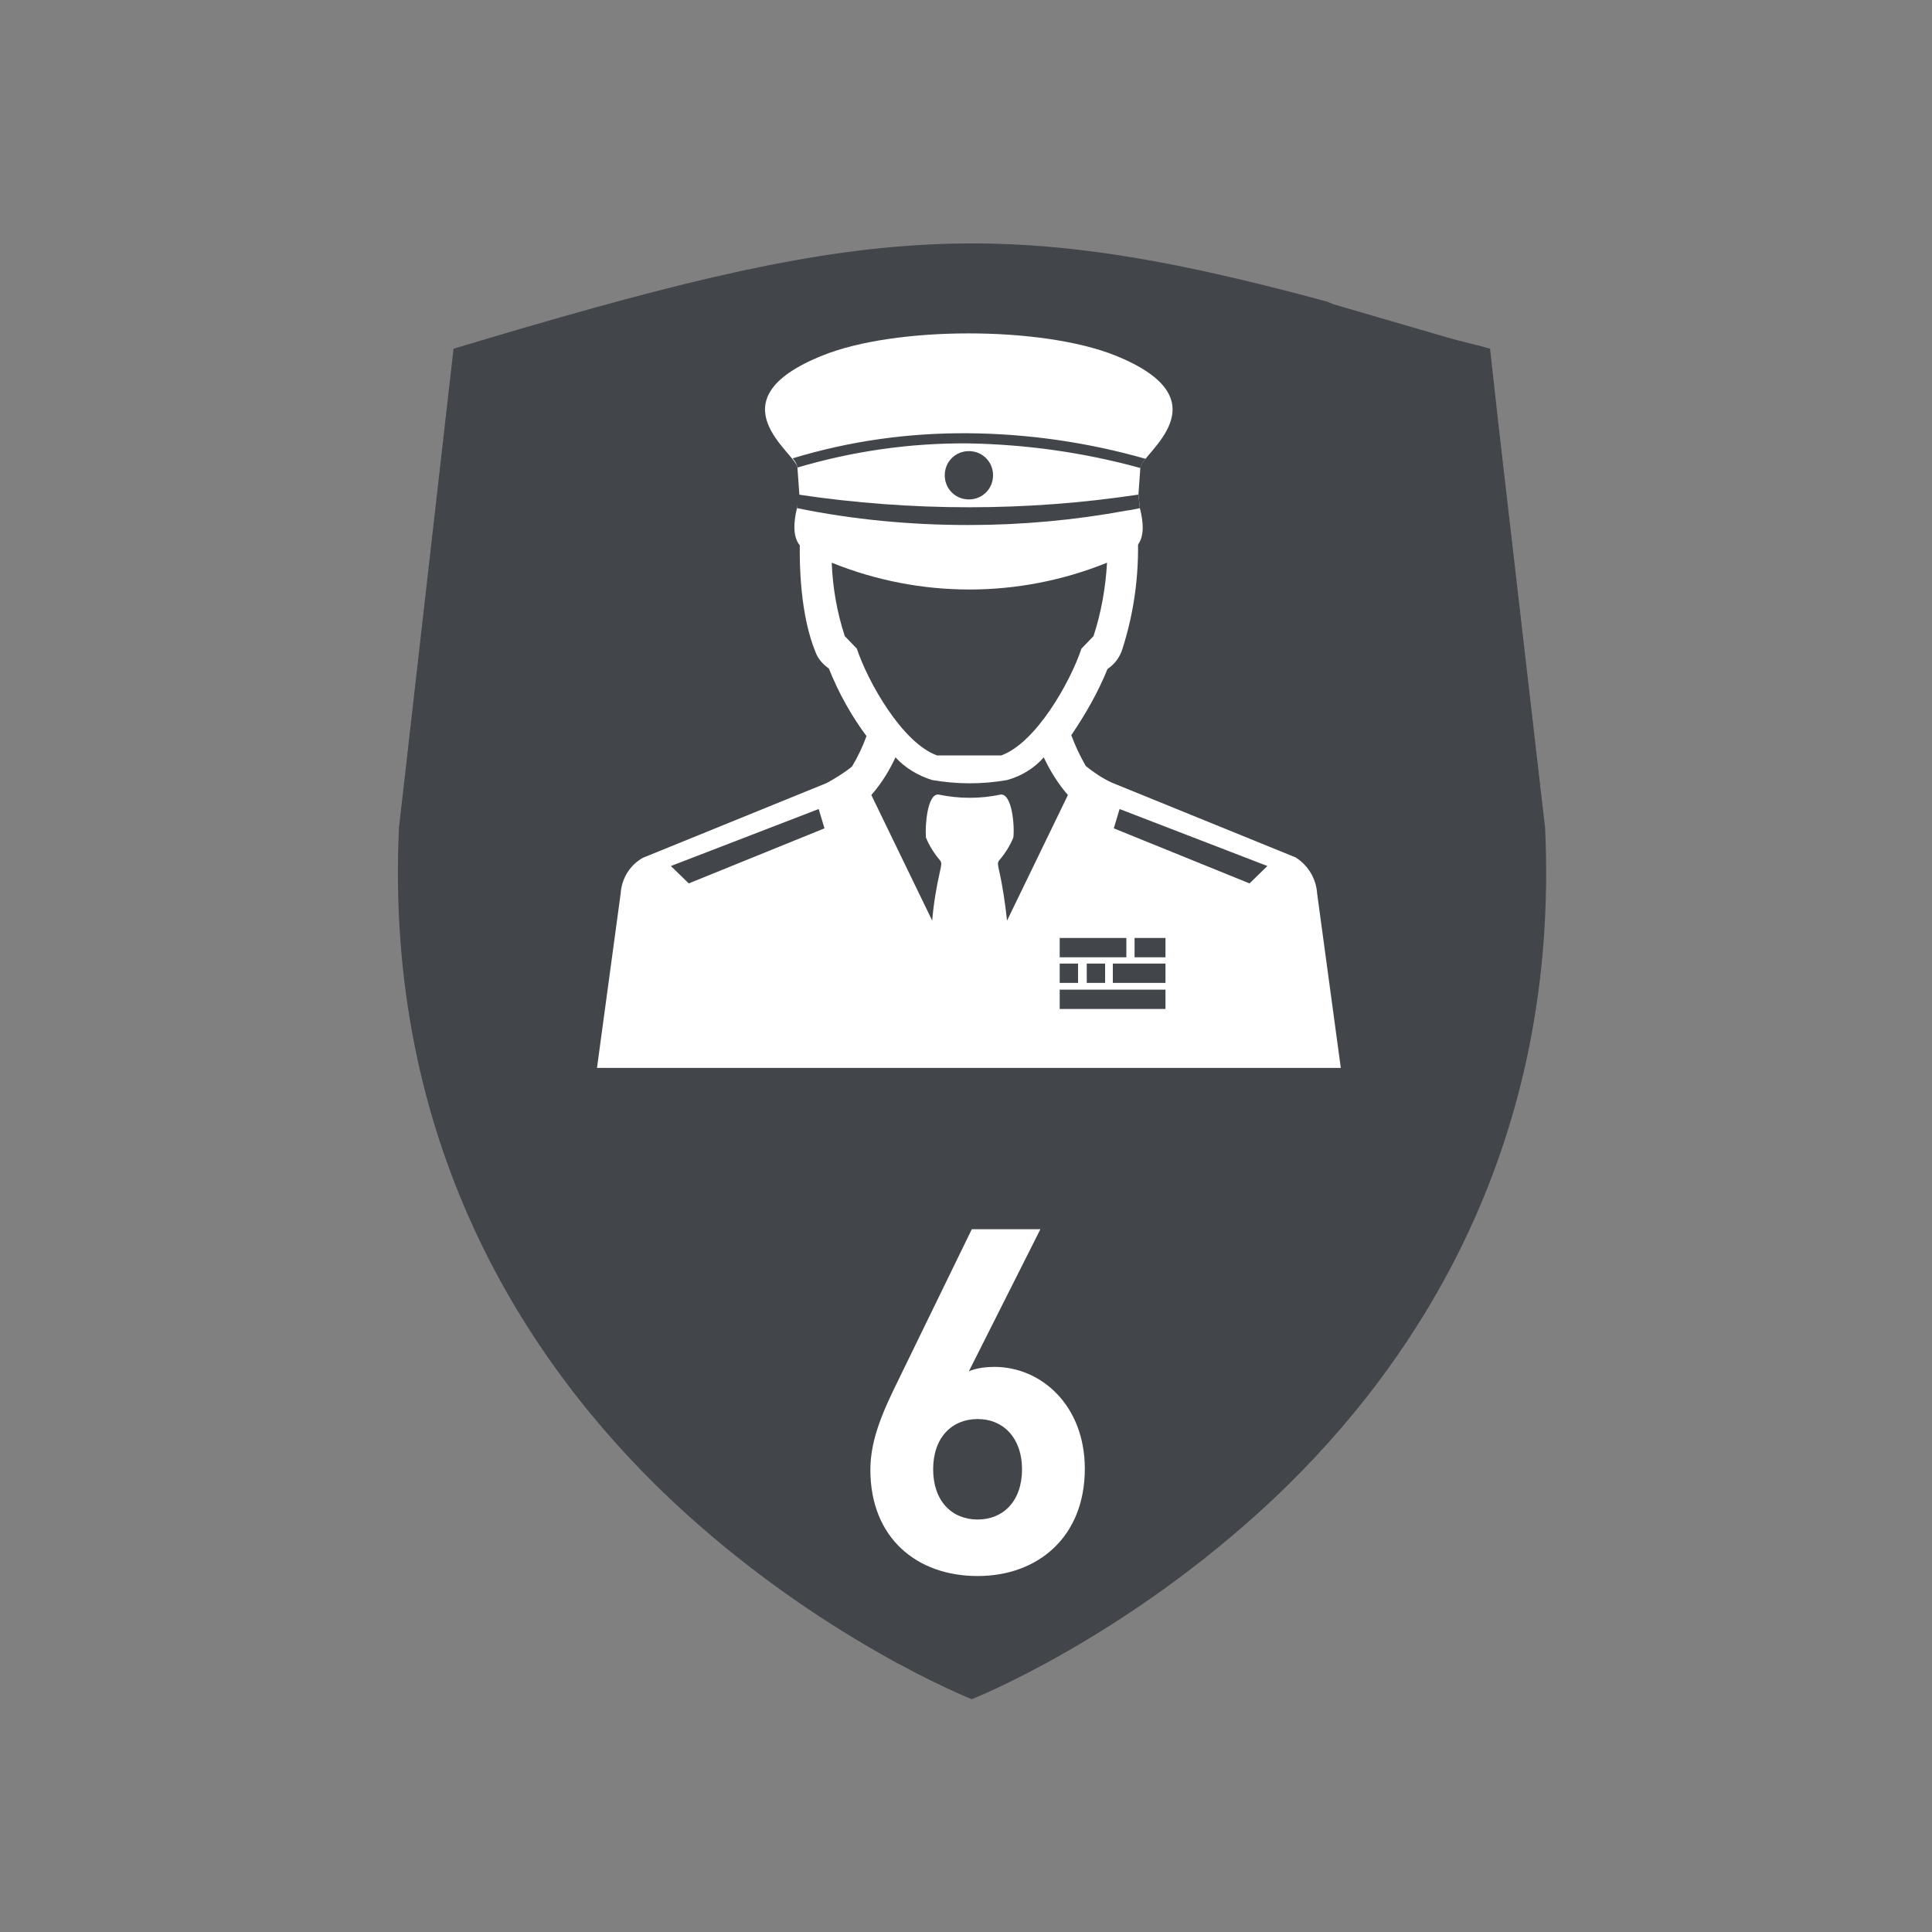 <?xml version="1.0" encoding="utf-8"?>
<!-- Generator: Adobe Illustrator 24.1.2, SVG Export Plug-In . SVG Version: 6.00 Build 0)  -->
<svg version="1.1" id="Calque_1" xmlns="http://www.w3.org/2000/svg" xmlns:xlink="http://www.w3.org/1999/xlink" x="0px" y="0px"
	 viewBox="0 0 400 400" style="enable-background:new 0 0 400 400;" xml:space="preserve">
<rect x="0" y="0" width="400" height="400" fill="#808080" stroke="none"/>
<style type="text/css">
	.st0{fill-rule:evenodd;clip-rule:evenodd;fill:#42454A;enable-background:new    ;}
	.st1{opacity:0.903;fill-rule:evenodd;clip-rule:evenodd;fill:#42454A;enable-background:new    ;}
	.st2{fill:#FFFFFF;}
	.st3{opacity:0.903;fill:#42454A;enable-background:new    ;}
	.st4{fill:#C32A18;}
	.st5{opacity:0.5;}
	.st6{fill-rule:evenodd;clip-rule:evenodd;fill:url(#SVGID_1_);}
	.st7{fill-rule:evenodd;clip-rule:evenodd;fill:url(#SVGID_2_);}
	.st8{fill-rule:evenodd;clip-rule:evenodd;fill:#FFFFFF;}
	.st9{fill-rule:evenodd;clip-rule:evenodd;fill:#42454A;}
</style>
<path class="st0" d="M310.3,88.4l-1.8-16.2c-3-0.9-5.6-1.4-8.4-2.2l0,0l-24-7l-1.5-0.6c-69.4-18.8-96.6-15.5-180.7,9.8l-11.3,99.2
	c-3,64.8,25.7,110.1,56.1,138.9c30.7,29,62.5,41.5,62.5,41.5s31.7-12.5,62.5-41.5c30.4-28.7,59.2-74,56.2-138.9l-1-8.6"/>
<g>
	<path id="Tracé_184_3_" class="st8" d="M221.8,152.2c0.8,2.2,1.8,4.3,3,6.4c1.6,1.3,3.4,2.5,5.3,3.4l38.1,15.5
		c2.6,1.6,4.3,4.4,4.5,7.5l4.9,36.1h-154l4.9-36.1c0.2-3.1,1.9-5.9,4.6-7.4l38.1-15.5c1.8-1,3.6-2.1,5.2-3.4c1.2-2,2.2-4.1,3-6.3
		c-3.2-4.3-5.8-9-7.8-14c-1.3-0.9-2.3-2.1-2.8-3.5c-3-7.4-3.5-17.7-3.1-25.6l1.5-1.1c-0.1-2.4-0.1-4.8,0-7.2
		c0.1-3.6,0.7-7.1,1.9-10.5c4.7-14,17.3-20,31.5-20c14.2,0,26.8,6,31.5,20c1.1,3.4,1.8,6.9,1.9,10.5c0.1,2.4,0.1,4.8,0,7.2l1.5,1.1
		c0.5,8.4-0.5,16.9-3.1,25c-0.5,1.7-1.6,3.2-3.1,4.2C227.4,143.2,224.8,147.8,221.8,152.2z"/>
	<path id="Tracé_185_3_" class="st8" d="M165.5,102.4l-0.4-5.6c-0.2-2.9-18-13.9,5.2-23.2c15.1-6.1,45.4-6.1,60.6,0
		c23.1,9.3,5.4,20.3,5.2,23.2l-0.4,5.6l0.3,2.8c1.7,6.7-0.6,8.4-3,9.4c-19.5,9.9-45.5,9.9-65,0c-2.3-1-4.6-2.7-3-9.4L165.5,102.4z"
		/>
	<path id="Tracé_186_3_" class="st9" d="M226.4,131.7l-2.5,2.6c-2.3,6.9-9.4,19.5-16.6,22.1H194c-7.2-2.6-14.3-15.2-16.6-22.1
		l-2.5-2.6c-1.6-4.9-2.5-10-2.7-15.2c18.3,7.4,38.7,7.4,57,0C228.9,121.7,228,126.8,226.4,131.7L226.4,131.7z M138.9,179.3
		l30.6-11.8l1.2,4l-28.1,11.4L138.9,179.3L138.9,179.3z M262.4,179.3l-30.6-11.8l-1.2,4l28.1,11.4L262.4,179.3L262.4,179.3z
		 M185.4,156.8c-1.3,2.8-2.9,5.4-5,7.8l12.6,26c0.3-3.6,0.9-7.1,1.7-10.6c0.1-0.6,0.4-1.4-0.1-1.9c-1.2-1.4-2.2-3-2.9-4.7
		c-0.2-2.5,0.3-9.1,2.6-8.9c4.3,0.9,8.7,0.9,12.9,0c2.3-0.2,2.9,6.4,2.6,8.9c-0.7,1.7-1.7,3.3-2.9,4.7c-0.5,0.5-0.2,1.3-0.1,1.9
		c0.8,3.5,1.3,7,1.7,10.6l12.6-26c-2-2.3-3.7-5-5-7.8c-2,2.3-4.7,3.9-7.6,4.7c-5.1,0.9-10.3,0.9-15.5,0
		C190.1,160.6,187.4,159,185.4,156.8L185.4,156.8z M219.4,194.2h13.8v4h-13.8V194.2z M234.9,194.2h6.4v4h-6.4V194.2z M241.3,199.5
		h-10.9v4h10.9V199.5z M228.8,199.5H225v4h3.8L228.8,199.5L228.8,199.5z M223.2,199.5h-3.8v4h3.8V199.5z M219.4,204.9h21.9v4h-21.9
		L219.4,204.9L219.4,204.9z M235.7,102.4l0.3,2.8c-0.9,0.2-1.8,0.4-2.7,0.5c-10.8,2-21.8,3-32.8,3c-11.9,0-23.8-1.1-35.5-3.5
		l0.3-2.8C188.8,105.9,212.5,105.9,235.7,102.4L235.7,102.4z M164.1,94.9c11.8-3.6,24-5.3,36.4-5.2c12.4,0.1,24.8,1.9,36.7,5.3
		c-0.5,0.5-0.9,1.1-1.1,1.8v0.1c-11.6-3.2-23.6-4.9-35.7-5.1c-11.9-0.1-23.8,1.6-35.3,5C165,96.1,164.6,95.4,164.1,94.9L164.1,94.9z
		 M200.6,93.4c-2.8,0-5,2.2-5,5c0,2.8,2.2,5,5,5c2.8,0,5-2.2,5-5l0,0C205.6,95.6,203.4,93.4,200.6,93.4
		C200.6,93.4,200.6,93.4,200.6,93.4L200.6,93.4z"/>
</g>
<g>
	<path class="st2" d="M202.4,326.3c-12.6,0-22.2-7.9-22.2-22c0-6.5,2.8-12.5,6-19l15-30.8h14.2l-14.8,29.4c1.7-0.7,3.6-0.9,5.3-0.9
		c9.6,0,18.7,7.9,18.7,21.1C224.6,318.1,215,326.3,202.4,326.3z M202.4,293.8c-5.3,0-9.2,3.8-9.2,10.4c0,6.6,3.9,10.4,9.2,10.4
		c5.3,0,9.2-3.8,9.2-10.4C211.6,297.9,207.9,293.8,202.4,293.8z"/>
</g>
</svg>
